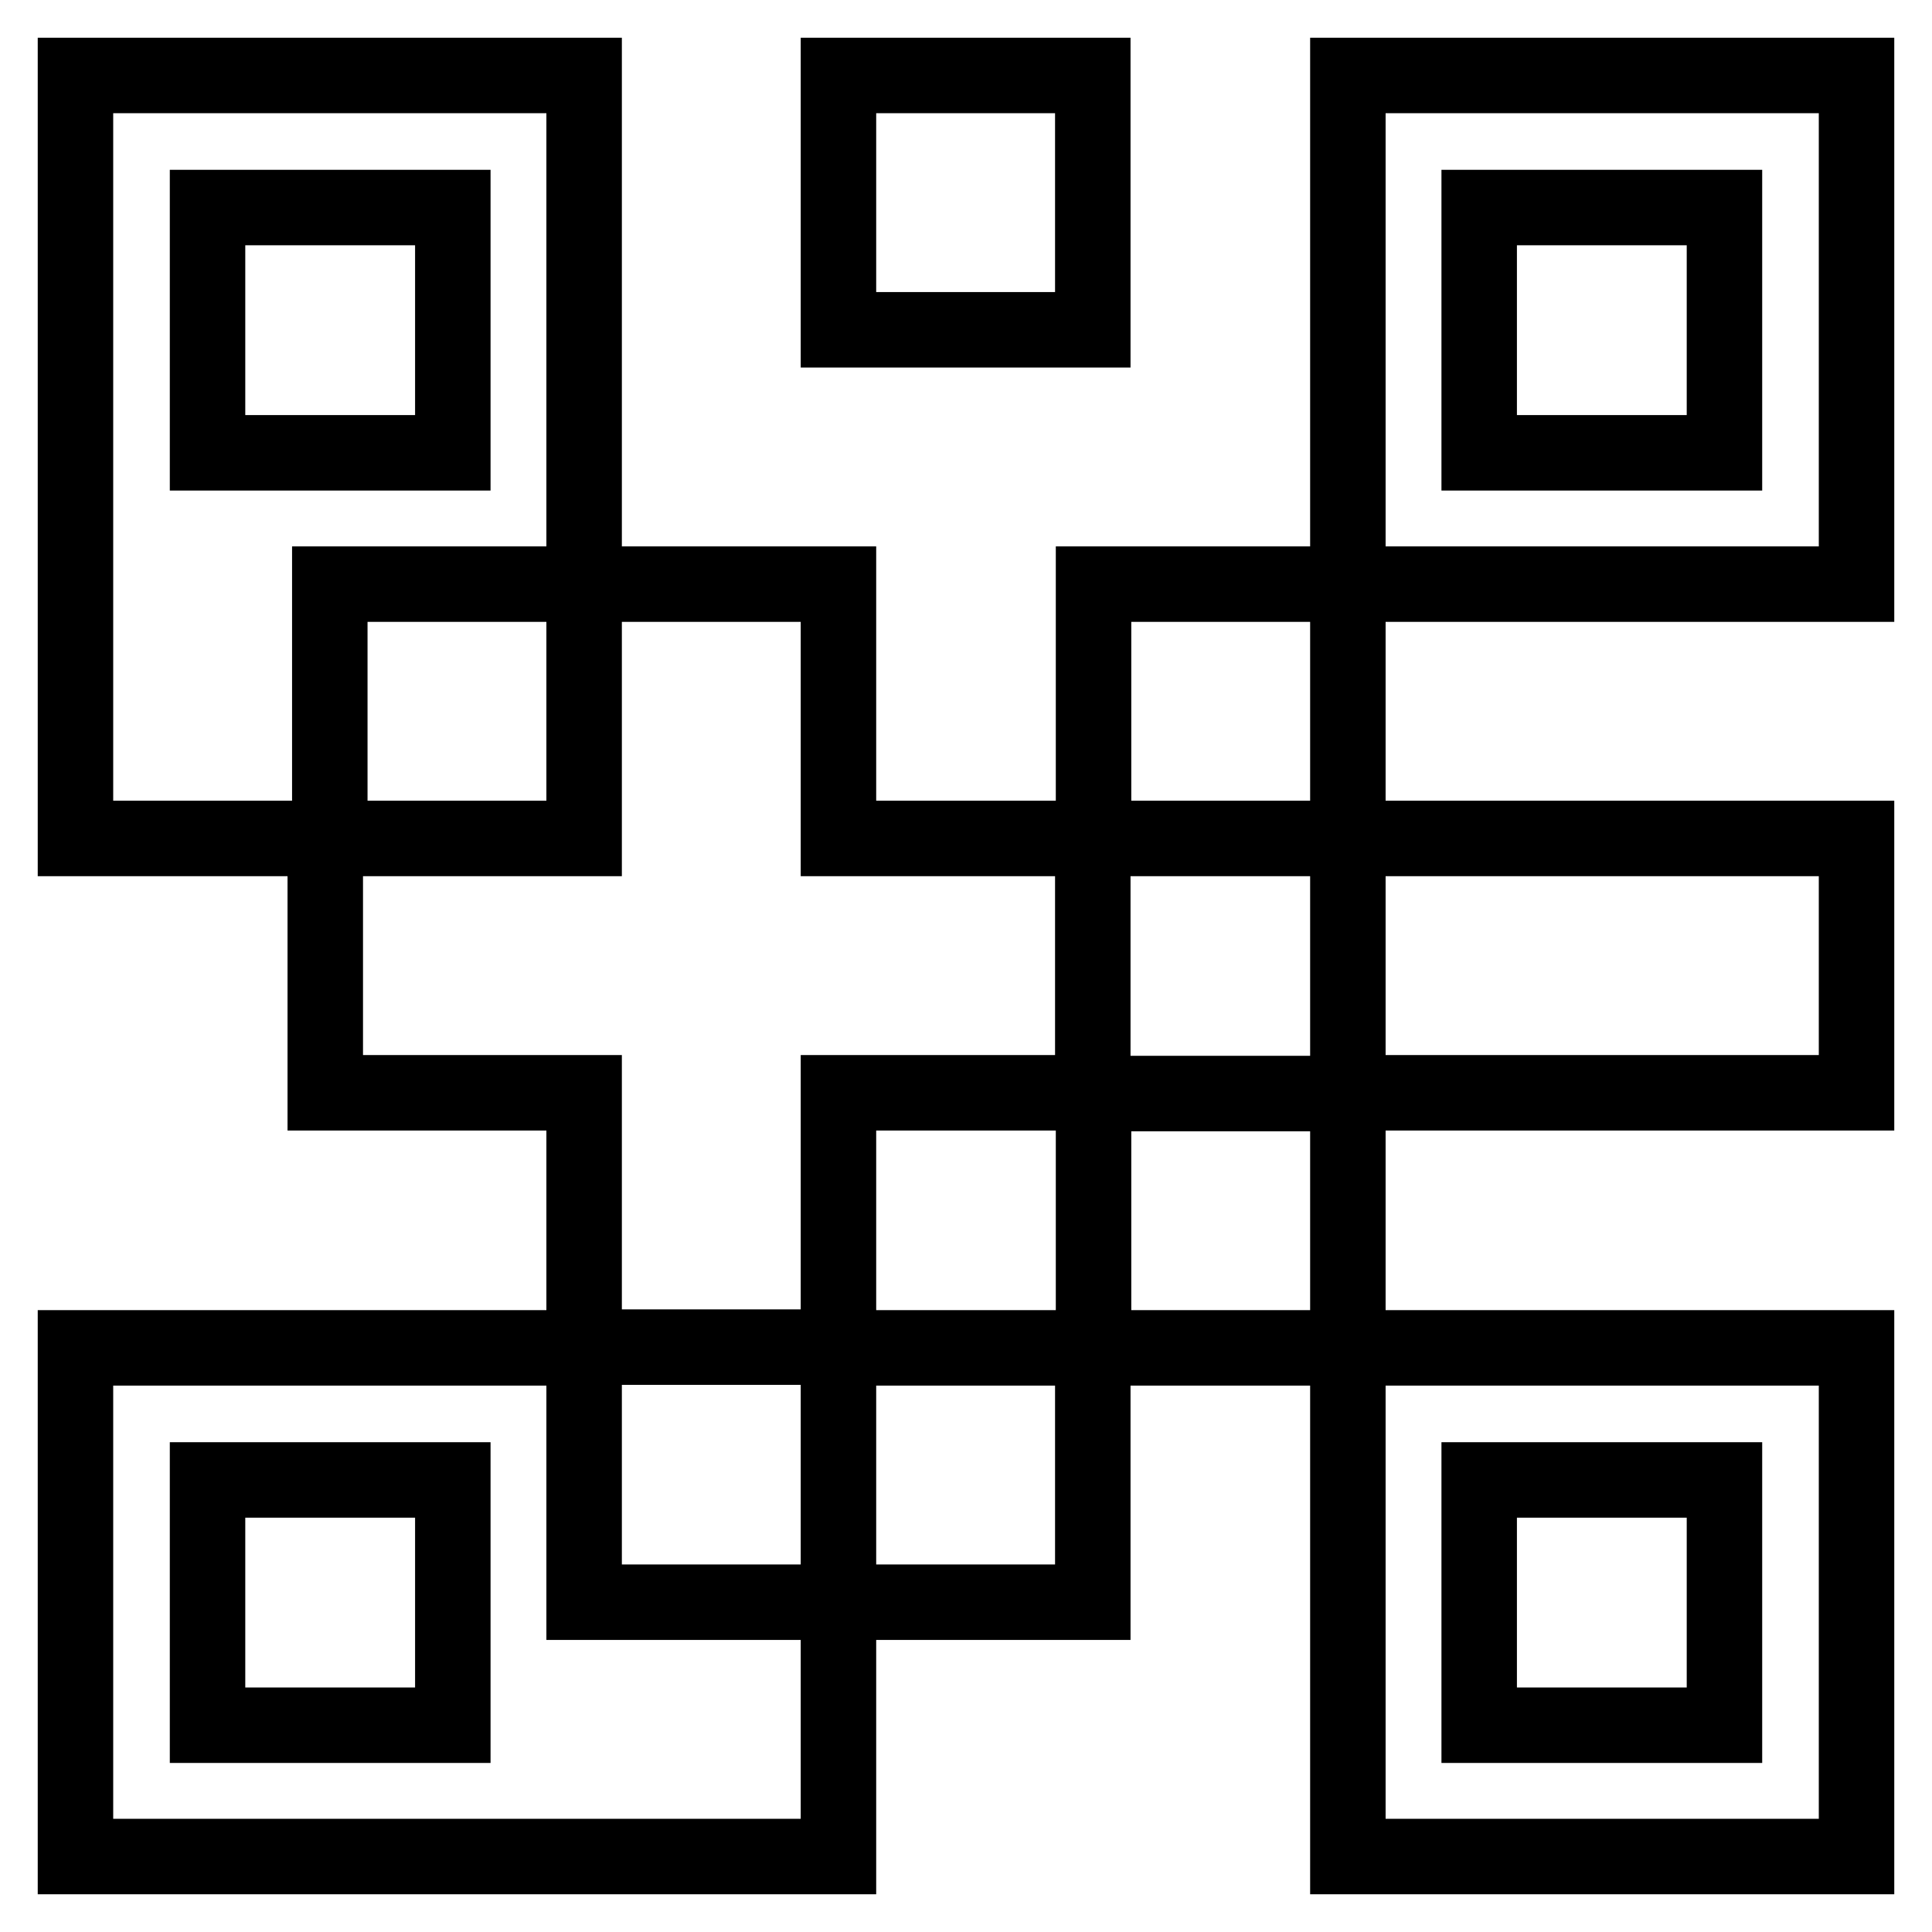 <?xml version="1.0" encoding="utf-8"?>
<!-- Svg Vector Icons : http://www.onlinewebfonts.com/icon -->
<!DOCTYPE svg PUBLIC "-//W3C//DTD SVG 1.1//EN" "http://www.w3.org/Graphics/SVG/1.1/DTD/svg11.dtd">
<svg version="1.1" xmlns="http://www.w3.org/2000/svg" xmlns:xlink="http://www.w3.org/1999/xlink" x="0px" y="0px" viewBox="0 0 256 256" enable-background="new 0 0 256 256" xml:space="preserve">
<g> <path stroke-width="10" fill-opacity="0" stroke="#000000"  d="M111.1,178.6h33.7v33.7h-33.7V178.6z M111.1,111.1V77.4H77.4v33.7H43.7V77.4h33.7V10H10v101.1h33.1v33.7 h34.3v33.7h33.7v-33.7h33.7v-33.7H111.1z M27.5,27.5h32.5V60H27.5V27.5z M111.1,10h33.7v33.7h-33.7V10z M178.6,111.1H246v33.7 h-67.4V111.1z M144.9,144.9h33.7v33.7h-33.7V144.9z M144.9,77.4h33.7v33.7h-33.7V77.4z M246,10h-67.4v67.4H246V10z M228.5,60H196 V27.5h32.5V60z M10,246h101.1v-33.7H77.4v-33.7H10V246z M27.5,196.1h32.5v32.5H27.5V196.1z M246,246v-67.4h-67.4V246H246z  M196,196.1h32.5v32.5H196V196.1z"/></g>
</svg>